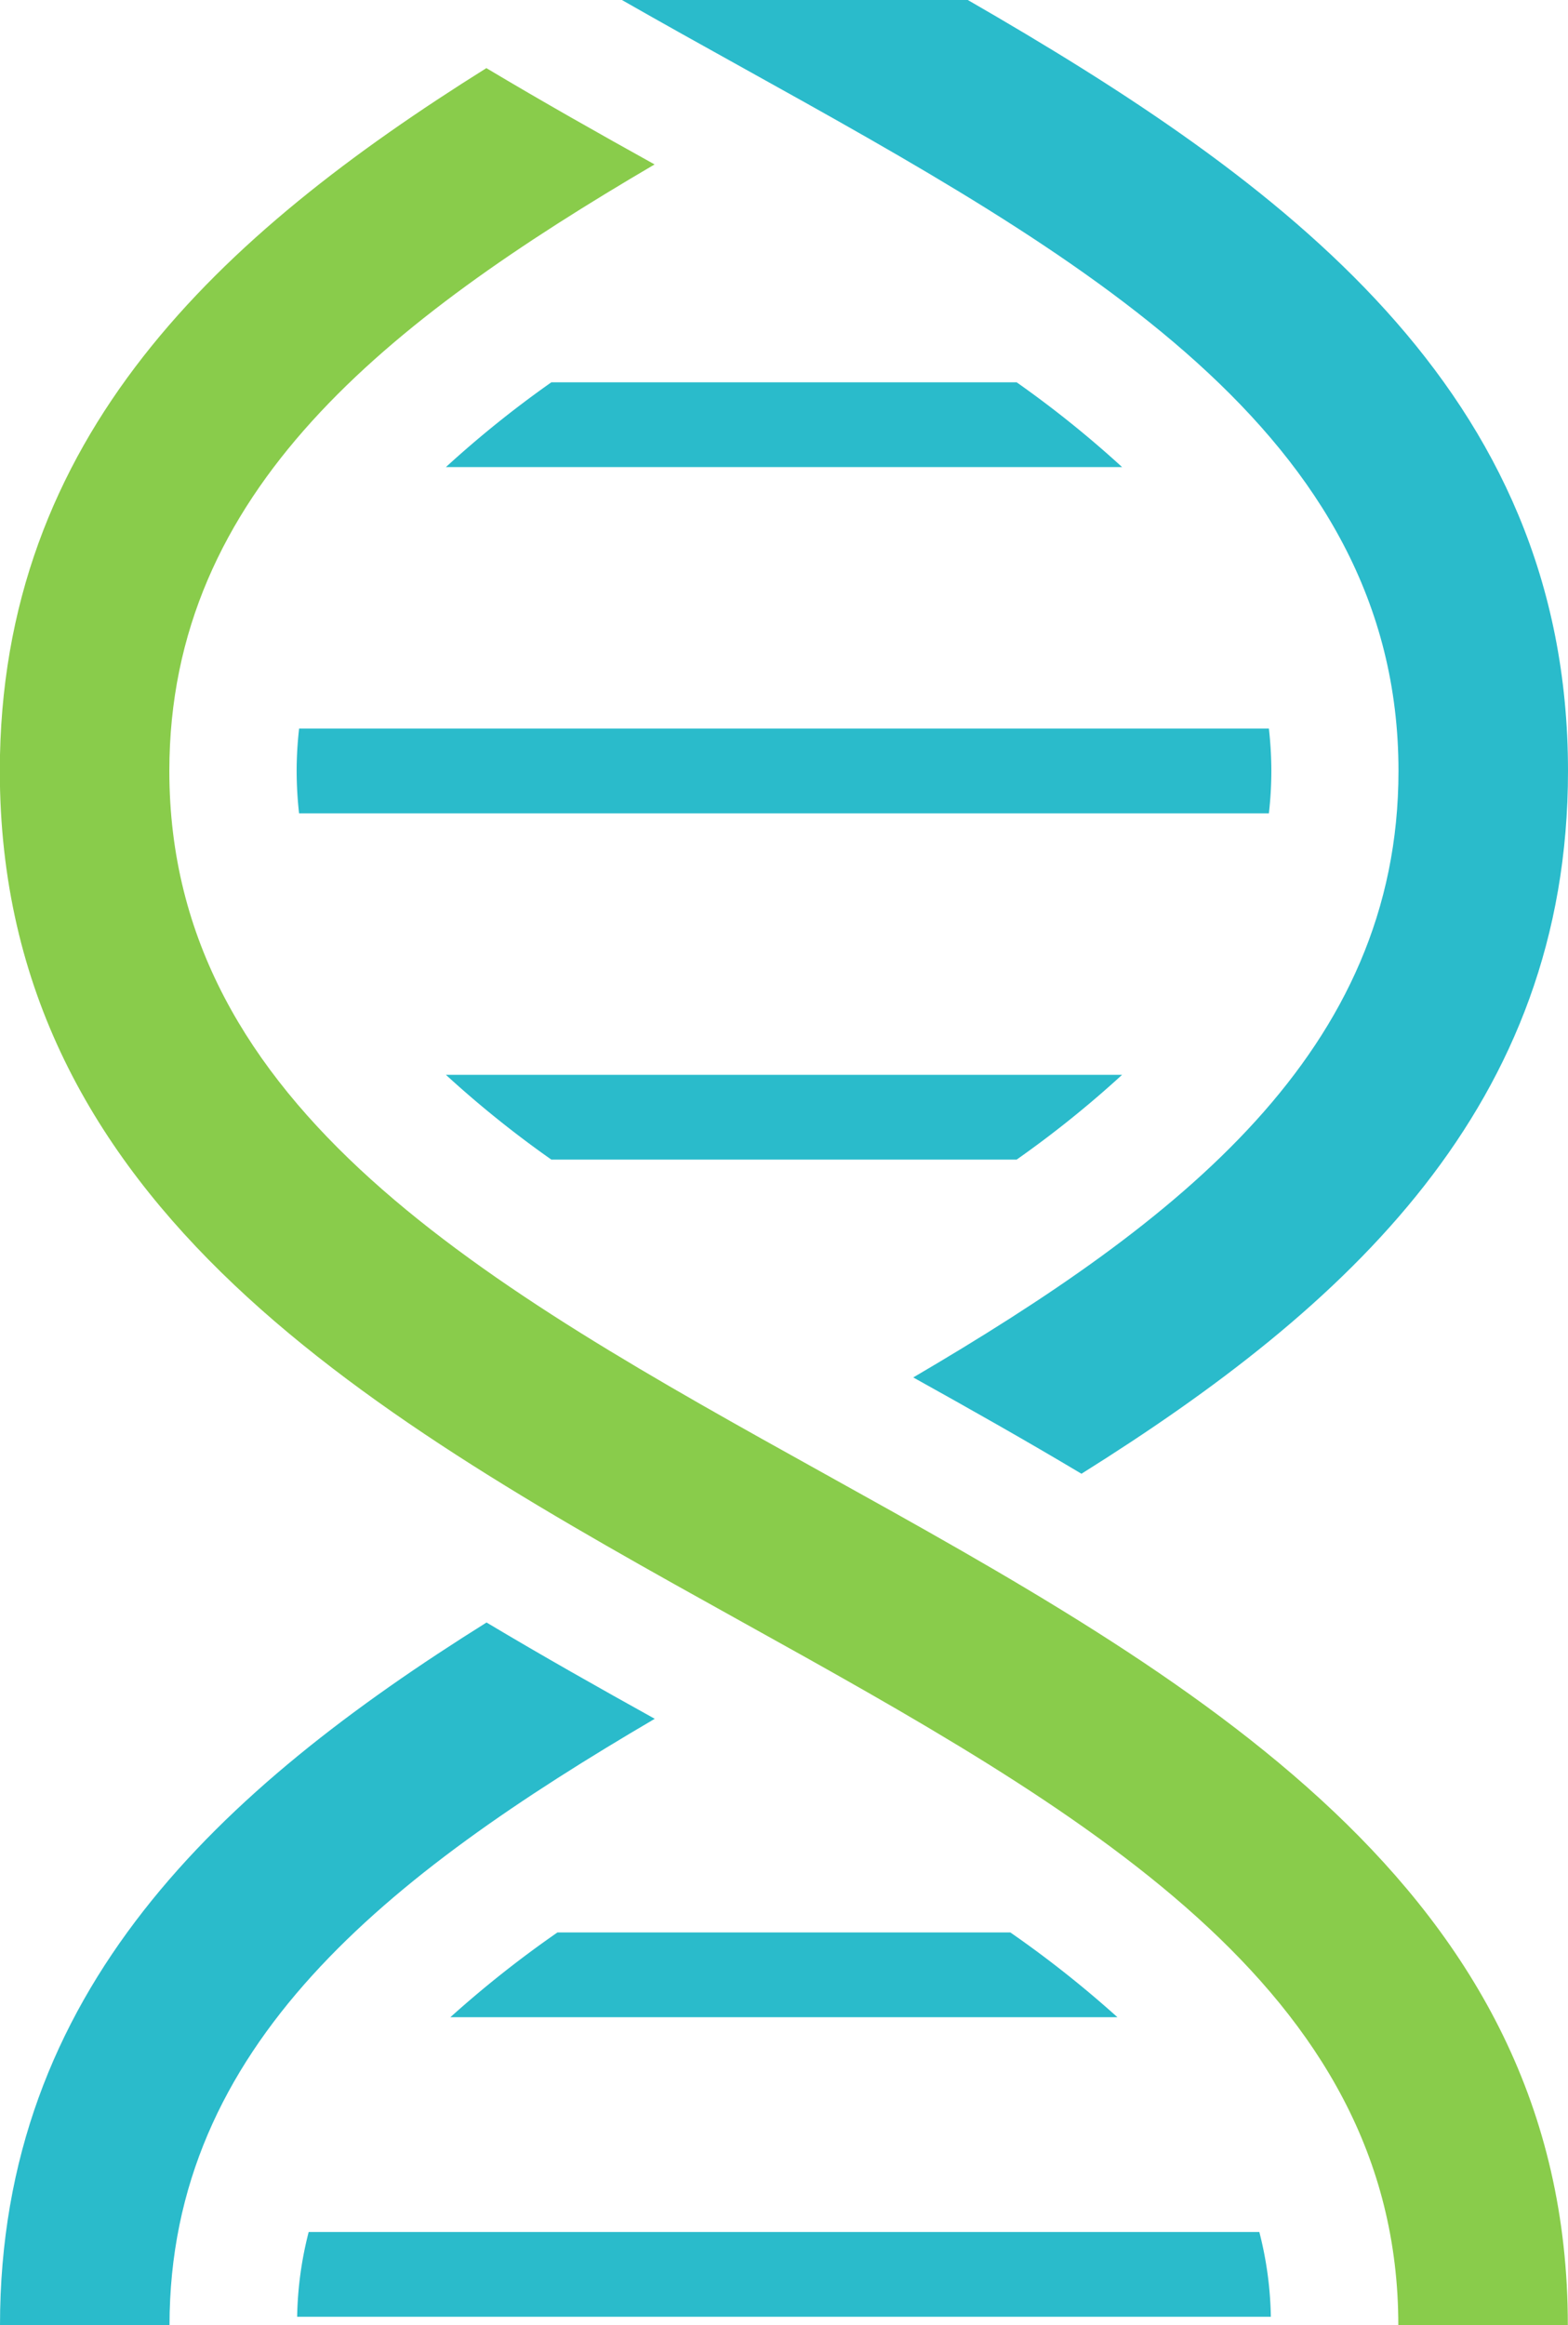 <svg xmlns="http://www.w3.org/2000/svg" width="37" height="54.856" viewBox="0 0 37 54.856">
  <g id="그룹_1383" data-name="그룹 1383" transform="translate(-574.132 -156.074)">
    <path id="패스_1269" data-name="패스 1269" d="M587.142,165.093a25.014,25.014,0,0,0-2.488,2H600.61a25.02,25.02,0,0,0-2.488-2Z" transform="translate(0 0)" fill="#2abbcb"/>
    <path id="패스_1270" data-name="패스 1270" d="M604.132,174.262a9.13,9.13,0,0,0-.058-1H581.19a8.9,8.9,0,0,0-.058,1,9.283,9.283,0,0,0,.057,1h22.885A9.021,9.021,0,0,0,604.132,174.262Z" transform="translate(0 0)" fill="#2abbcb"/>
    <path id="패스_1271" data-name="패스 1271" d="M598.122,183.43a24.875,24.875,0,0,0,2.488-2H584.654a24.751,24.751,0,0,0,2.488,2Z" transform="translate(0 0)" fill="#2abbcb"/>
    <path id="패스_1272" data-name="패스 1272" d="M600.5,203.662a25.6,25.6,0,0,0-2.527-2H587.286a25.585,25.585,0,0,0-2.527,2Z" transform="translate(0 0)" fill="#2abbcb"/>
    <path id="패스_1273" data-name="패스 1273" d="M581.416,208.728a8.55,8.55,0,0,0-.272,2H604.12a8.55,8.55,0,0,0-.272-2Z" transform="translate(0 0)" fill="#2abbcb"/>
    <path id="패스_1274" data-name="패스 1274" d="M589.582,196.622c-1.3-.722-2.635-1.474-3.969-2.272-6.288,3.936-11.481,8.687-11.481,16.58h4C578.132,204.312,583.29,200.313,589.582,196.622Z" transform="translate(0 0)" fill="#2abbcb"/>
    <path id="패스_1275" data-name="패스 1275" d="M596.969,156.074h-8.162c.947.54,1.9,1.072,2.853,1.6,7.956,4.421,15.472,8.6,15.472,16.587,0,6.618-5.159,10.618-11.45,14.308,1.3.723,2.634,1.475,3.969,2.272,6.288-3.936,11.481-8.686,11.481-16.58C611.132,165.267,604.393,160.352,596.969,156.074Z" transform="translate(0)" fill="#2abbcb"/>
    <path id="패스_1276" data-name="패스 1276" d="M593.6,190.848c-7.957-4.421-15.472-8.6-15.472-16.586,0-6.618,5.159-10.618,11.45-14.309-1.3-.722-2.634-1.474-3.969-2.272-6.288,3.937-11.481,8.687-11.481,16.581,0,10.344,8.911,15.295,17.528,20.082,7.957,4.421,15.472,8.6,15.472,16.586h4C611.132,200.586,602.221,195.635,593.6,190.848Z" transform="translate(0 0)" fill="#89cc4b"/>
  </g>
</svg>
